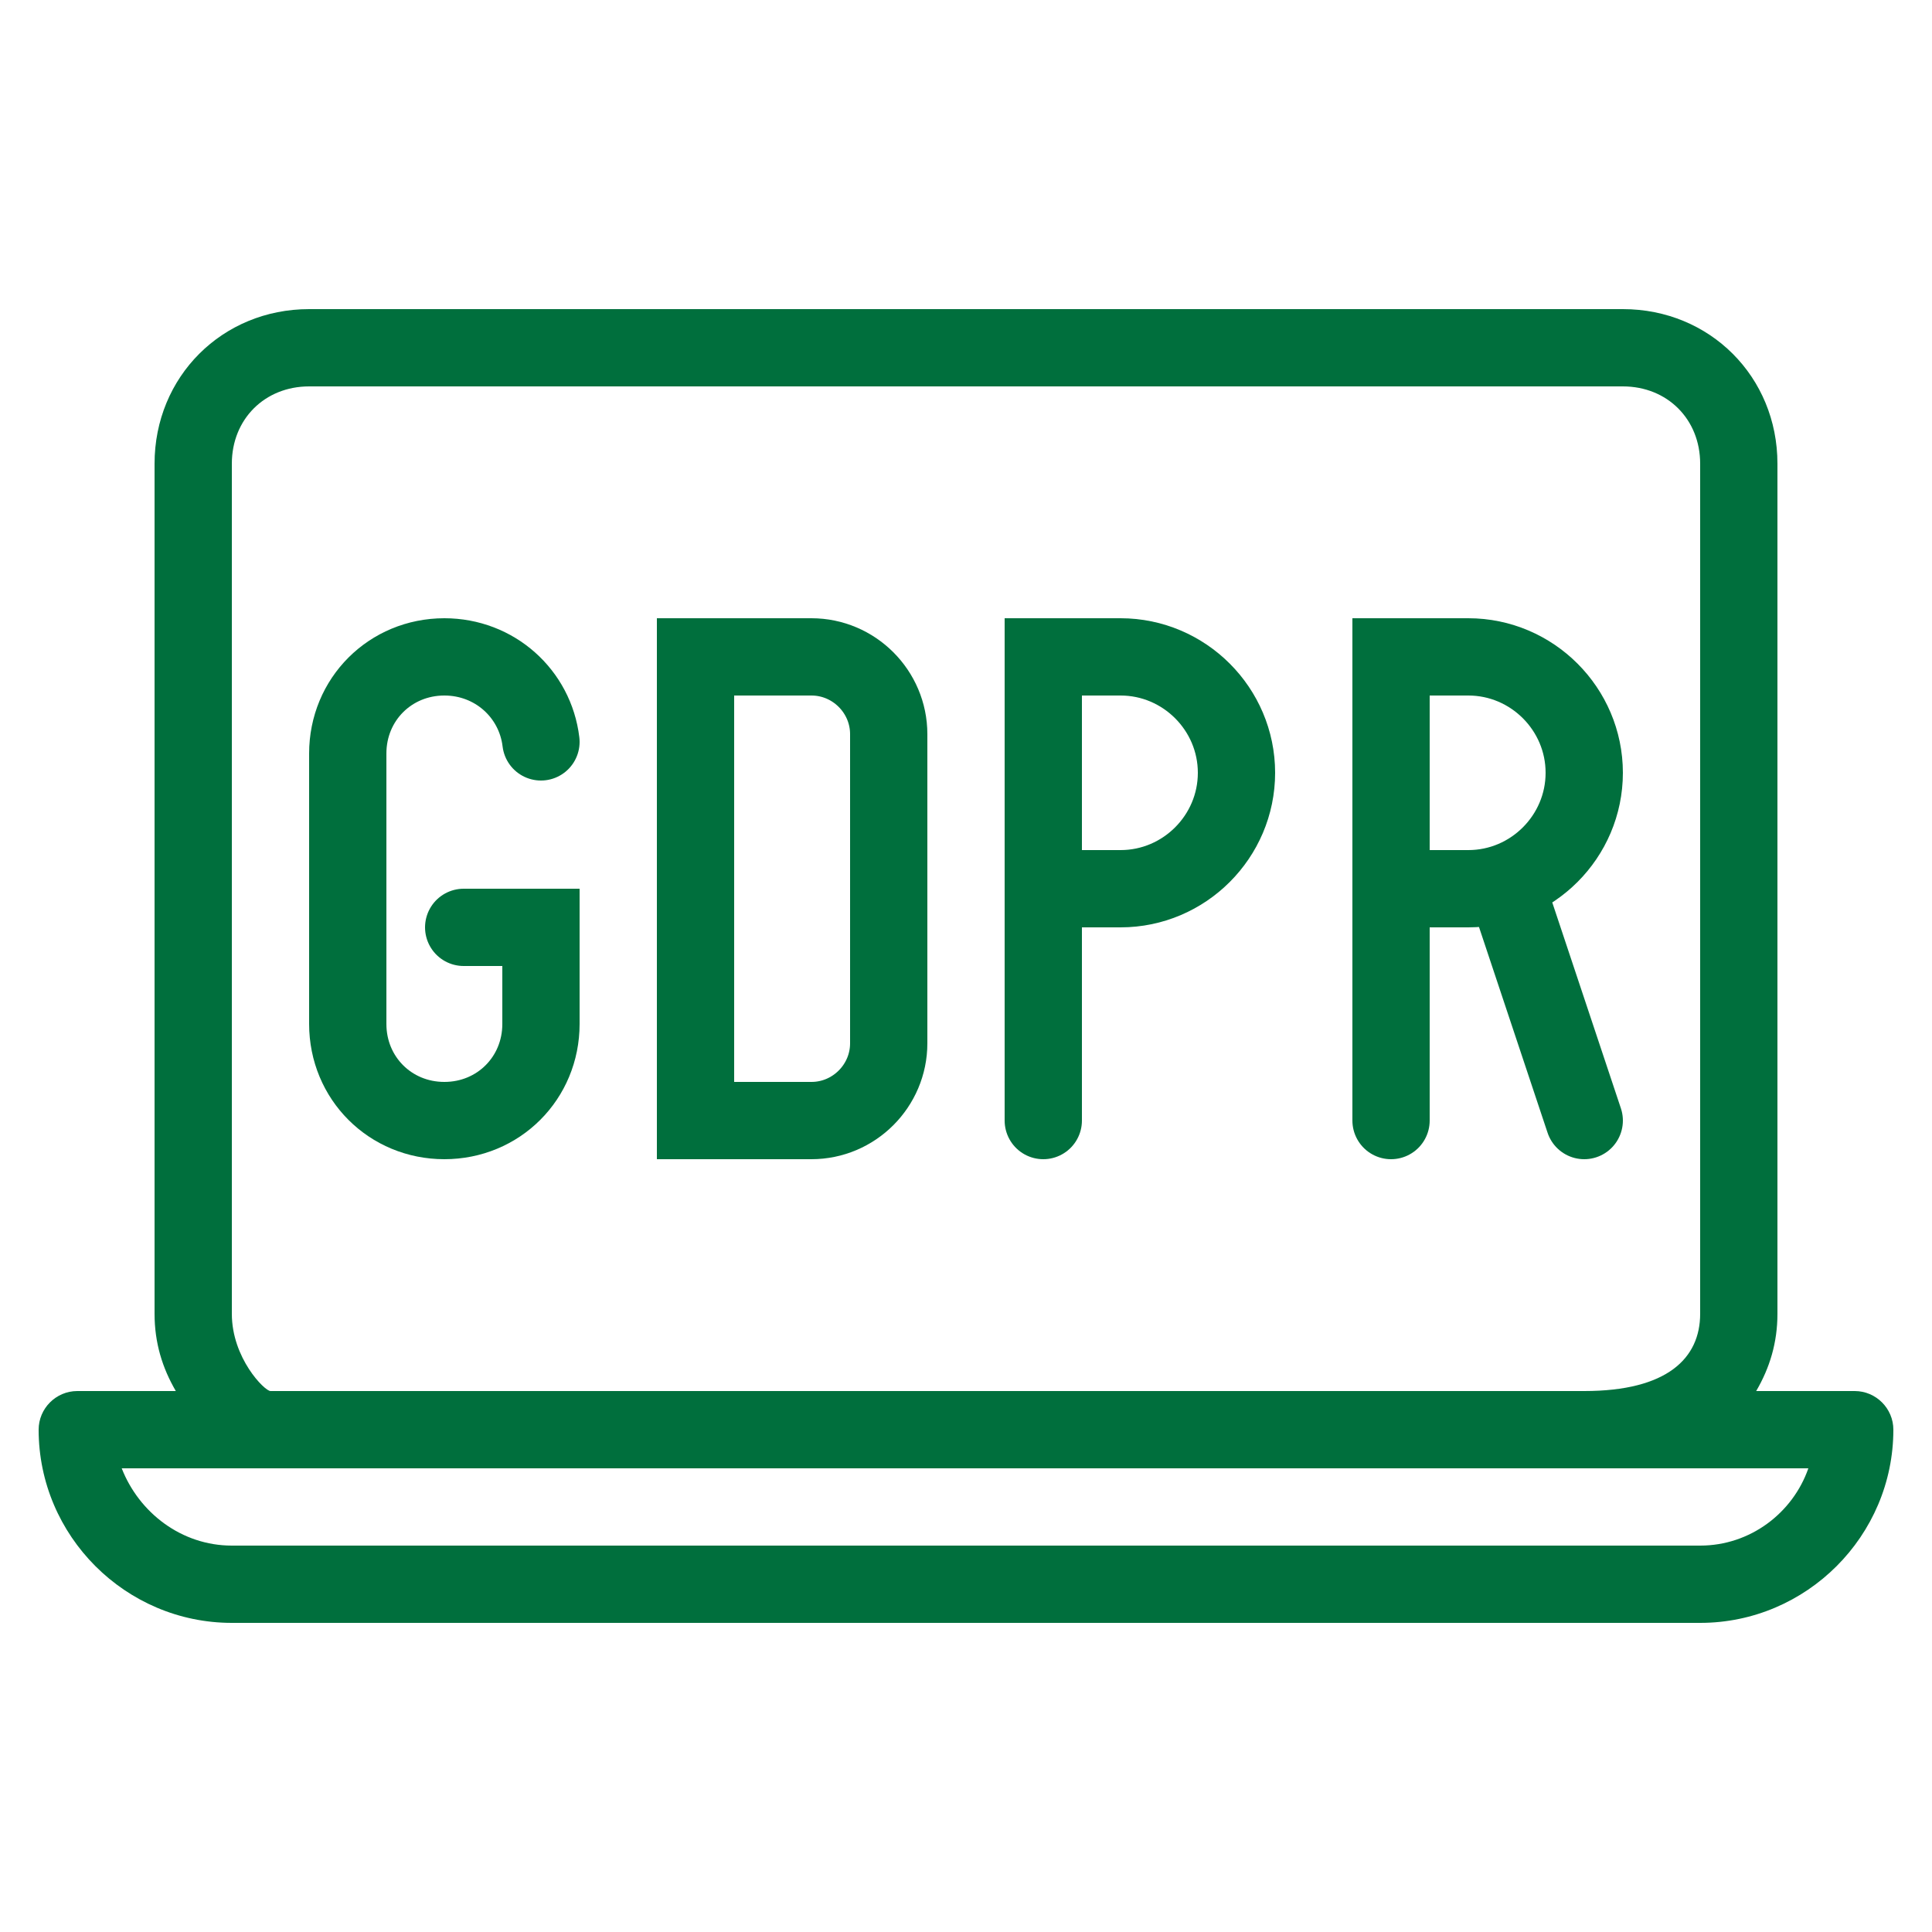 <?xml version="1.0" encoding="utf-8"?>
<!-- Generator: Adobe Illustrator 28.0.0, SVG Export Plug-In . SVG Version: 6.00 Build 0)  -->
<svg version="1.1" id="Ebene_1" xmlns="http://www.w3.org/2000/svg" xmlns:xlink="http://www.w3.org/1999/xlink" x="0px" y="0px"
	 viewBox="0 0 100 100" style="enable-background:new 0 0 100 100;" xml:space="preserve">
<style type="text/css">
	.st0{fill:#006F3D;}
	.st1{fill:none;stroke:#006F3D;stroke-width:4;stroke-linecap:round;stroke-miterlimit:20;}
</style>
<path class="st0" d="M96,72h-5.1c0.7-1.2,1.1-2.5,1.1-4V24c0-4.5-3.5-8-8-8H16c-4.5,0-8,3.5-8,8v44c0,1.5,0.4,2.8,1.1,4H4
	c-1.1,0-2,0.9-2,2c0,5.5,4.5,10,10,10h76c5.5,0,10-4.5,10-10C98,72.9,97.1,72,96,72z M12,24c0-2.3,1.7-4,4-4h68c2.3,0,4,1.7,4,4v44
	c0,2.3-1.7,4-6,4H14c-0.3,0-2-1.7-2-4V24z M88,80H12c-2.6,0-4.8-1.7-5.7-4h87.3C92.8,78.3,90.6,80,88,80z"/>
<path class="st1" d="M42,58h-6V34h6c2.2,0,4,1.8,4,4v16C46,56.2,44.2,58,42,58z"/>
<path class="st1" d="M28,38.4c-0.3-2.5-2.4-4.4-5-4.4l0,0c-2.8,0-5,2.2-5,5v14c0,2.8,2.2,5,5,5l0,0c2.8,0,5-2.2,5-5v-5h-4"/>
<path class="st1" d="M54,58V34h4c3.3,0,6,2.7,6,6l0,0c0,3.3-2.7,6-6,6h-2"/>
<path class="st1" d="M72,58V34h4c3.3,0,6,2.7,6,6l0,0c0,3.3-2.7,6-6,6h-2"/>
<line class="st1" x1="78" y1="46" x2="82" y2="58"/>
</svg>
